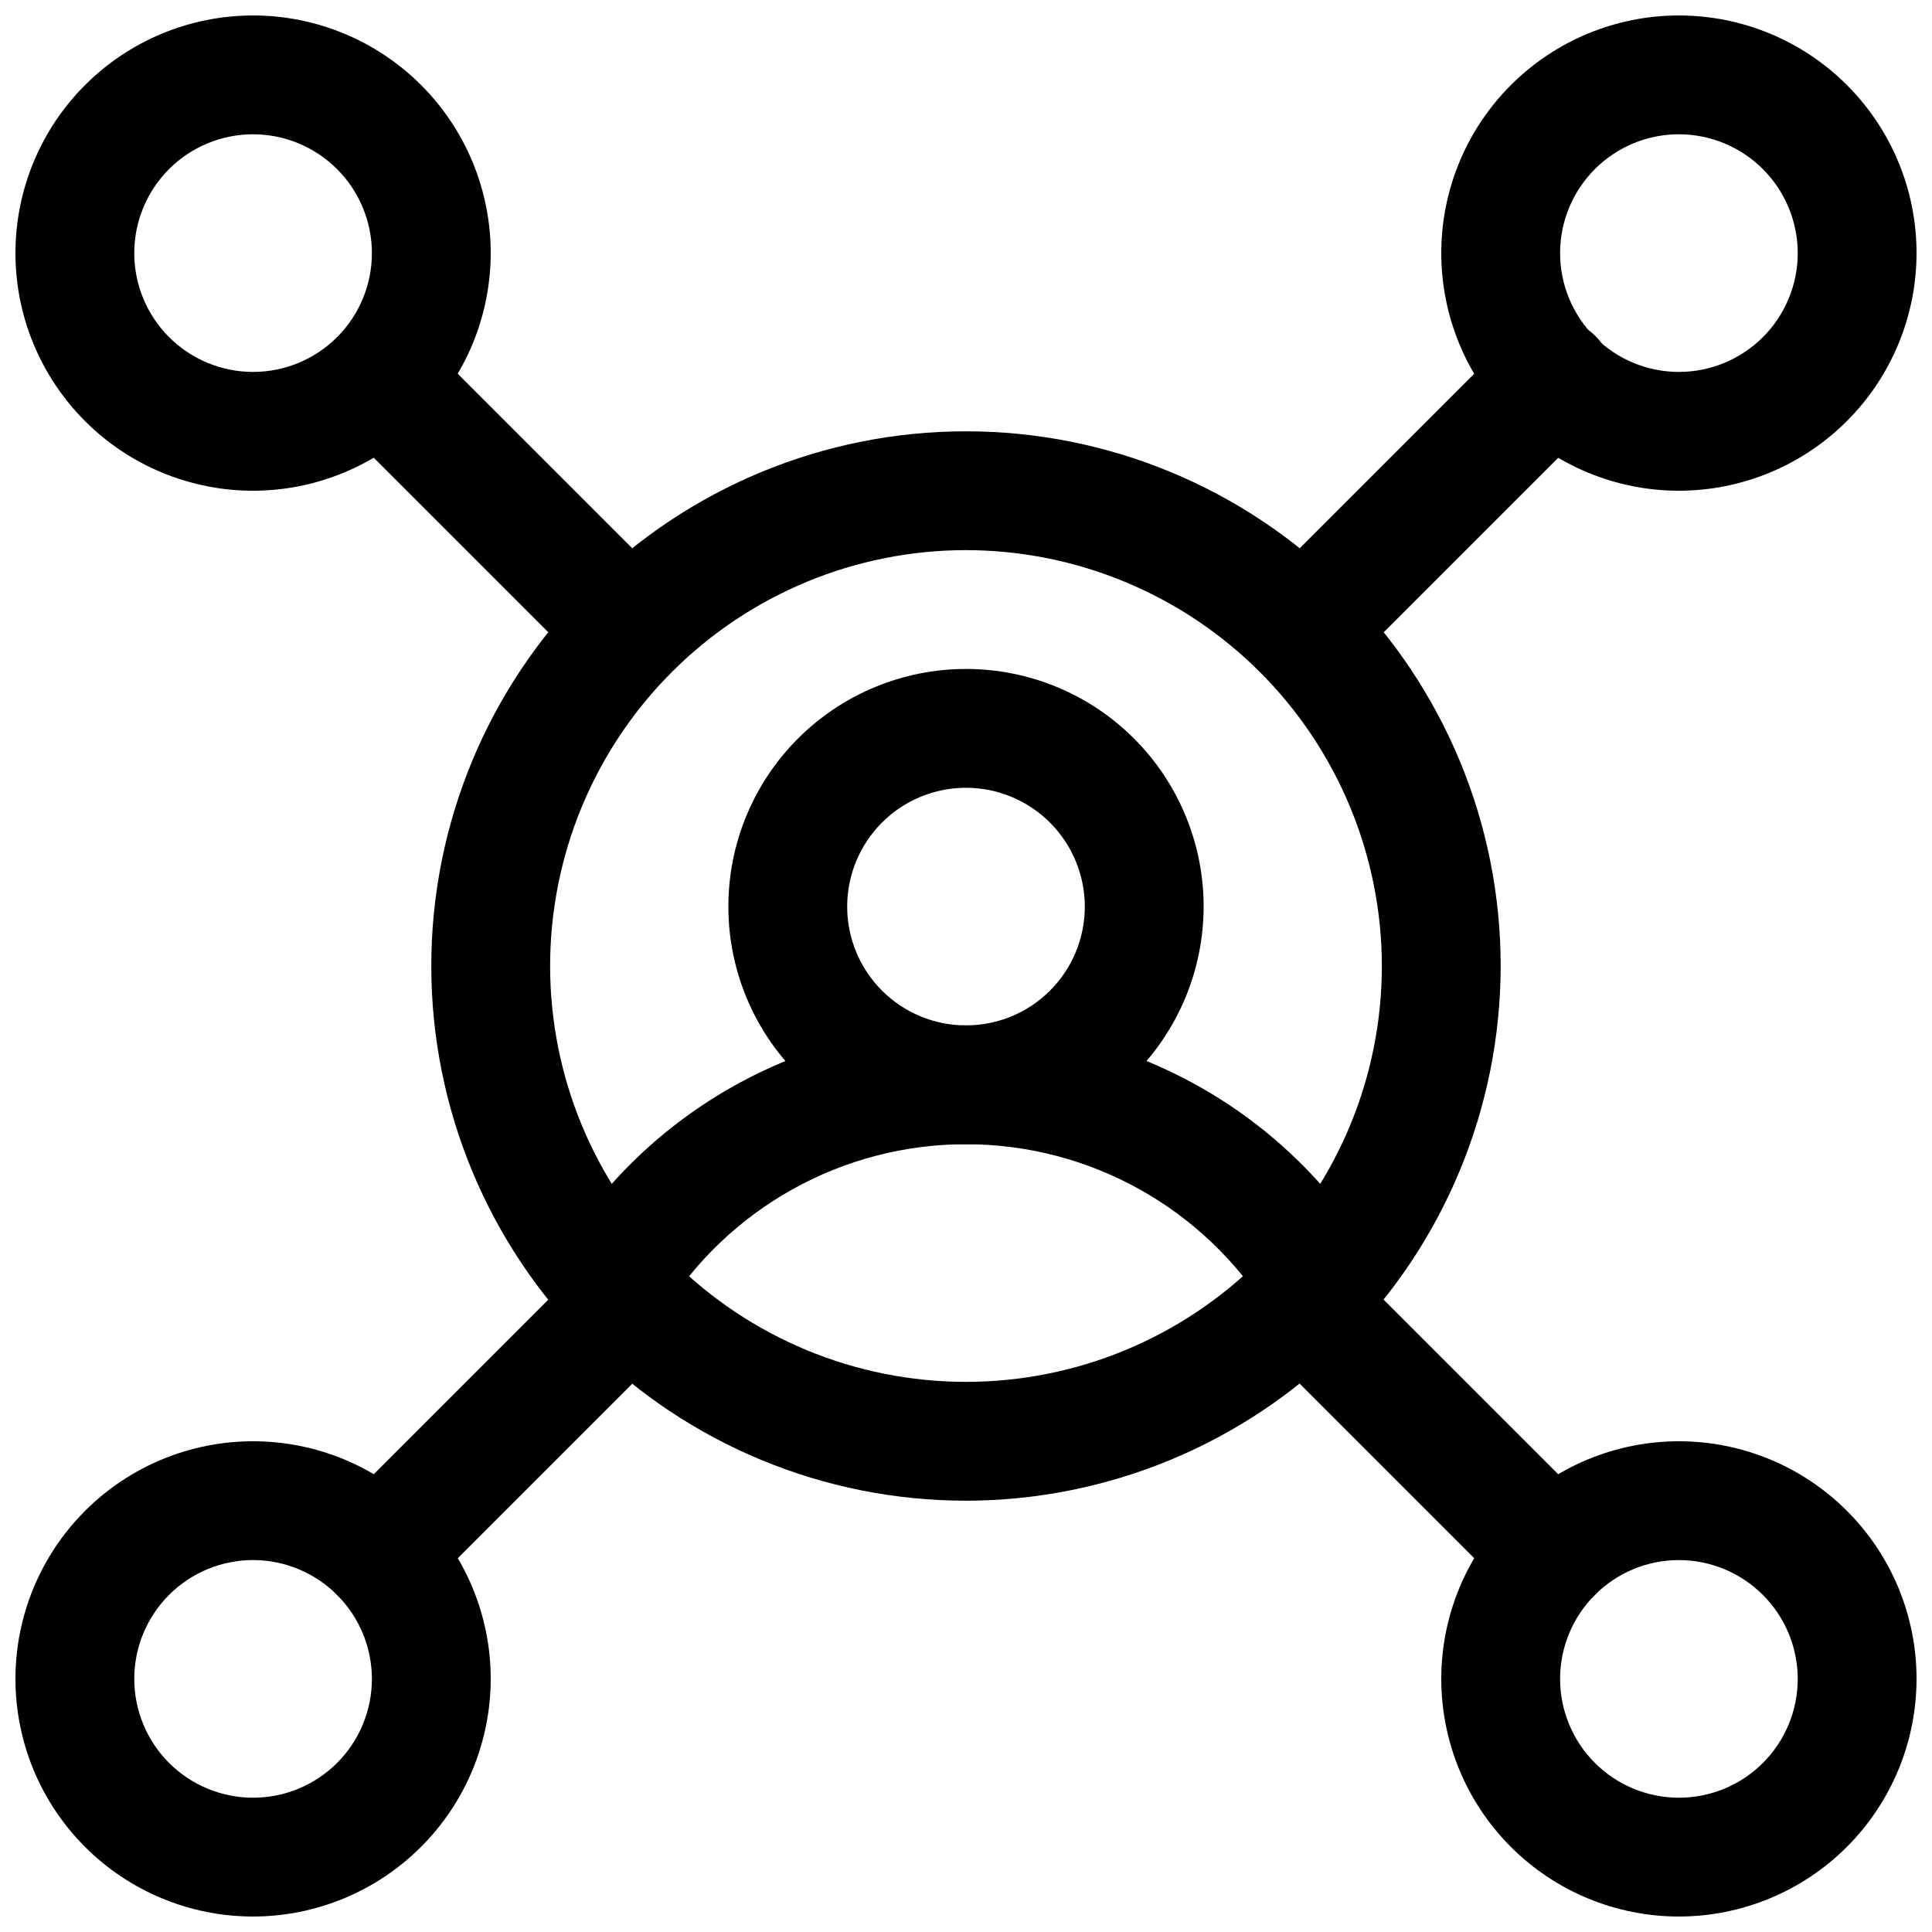 <?xml version="1.0" encoding="UTF-8"?>
<!-- Uploaded to: ICON Repo, www.svgrepo.com, Generator: ICON Repo Mixer Tools -->
<svg width="800px" height="800px" version="1.1" viewBox="144 144 512 512" xmlns="http://www.w3.org/2000/svg">
 <defs>
  <clipPath id="d">
   <path d="m148.09 148.09h126.91v126.91h-126.91z"/>
  </clipPath>
  <clipPath id="c">
   <path d="m525 148.09h126.9v126.91h-126.9z"/>
  </clipPath>
  <clipPath id="b">
   <path d="m148.09 525h126.91v126.9h-126.91z"/>
  </clipPath>
  <clipPath id="a">
   <path d="m525 525h126.9v126.9h-126.9z"/>
  </clipPath>
 </defs>
 <path d="m310.89 326.63c-4.176 0.004-8.184-1.656-11.129-4.613l-66.441-66.441c-3.863-3.996-5.328-9.738-3.859-15.098 1.469-5.363 5.66-9.551 11.02-11.023 5.363-1.469 11.102 0 15.102 3.859l66.441 66.441c2.949 2.953 4.606 6.957 4.606 11.129 0 4.176-1.656 8.18-4.609 11.133-2.949 2.953-6.953 4.609-11.129 4.613z"/>
 <path d="m244.45 571.29c-4.176 0-8.18-1.66-11.133-4.613-2.953-2.949-4.609-6.953-4.609-11.129s1.656-8.18 4.609-11.133l66.441-66.441v0.004c3.992-3.894 9.746-5.387 15.129-3.918 5.379 1.465 9.586 5.668 11.051 11.051 1.465 5.379-0.023 11.137-3.918 15.129l-66.441 66.441c-2.949 2.957-6.953 4.617-11.129 4.609z"/>
 <path d="m555.55 571.29c-4.176 0.004-8.184-1.656-11.133-4.613l-66.441-66.441 0.004 0.004c-3.894-3.996-5.387-9.75-3.918-15.133 1.465-5.379 5.668-9.582 11.051-11.051 5.379-1.465 11.137 0.023 15.129 3.918l66.441 66.441c2.949 2.953 4.609 6.957 4.609 11.129 0 4.176-1.66 8.18-4.609 11.133-2.953 2.953-6.957 4.613-11.133 4.613z"/>
 <path d="m489.11 326.63c-4.176-0.004-8.18-1.66-11.129-4.613-2.953-2.953-4.613-6.957-4.613-11.133 0-4.172 1.66-8.18 4.609-11.129l66.441-66.441c2.934-3.039 6.965-4.769 11.188-4.805 4.223-0.039 8.281 1.625 11.27 4.609 2.984 2.984 4.648 7.047 4.609 11.27-0.035 4.223-1.77 8.254-4.805 11.188l-66.441 66.441c-2.945 2.957-6.953 4.617-11.129 4.613z"/>
 <path d="m400 541.7c-37.582 0-73.621-14.93-100.2-41.504-26.574-26.57-41.504-62.613-41.504-100.19 0-37.582 14.93-73.621 41.504-100.2 26.574-26.574 62.613-41.504 100.2-41.504 37.578 0 73.621 14.93 100.19 41.504 26.574 26.574 41.504 62.613 41.504 100.2-0.043 37.566-14.984 73.582-41.547 100.15-26.566 26.562-62.582 41.504-100.15 41.547zm0-251.91c-29.23 0-57.262 11.613-77.93 32.281-20.668 20.668-32.281 48.699-32.281 77.93 0 29.227 11.613 57.258 32.281 77.926 20.668 20.668 48.699 32.281 77.93 32.281 29.227 0 57.258-11.613 77.926-32.281s32.281-48.699 32.281-77.926c-0.035-29.219-11.656-57.234-32.316-77.895-20.66-20.66-48.672-32.281-77.891-32.316z"/>
 <path d="m400 447.23c-16.703 0-32.723-6.637-44.531-18.445-11.812-11.809-18.445-27.828-18.445-44.531s6.633-32.719 18.445-44.531c11.809-11.809 27.828-18.445 44.531-18.445 16.699 0 32.719 6.637 44.531 18.445 11.809 11.812 18.445 27.828 18.445 44.531-0.02 16.699-6.66 32.707-18.465 44.512-11.809 11.809-27.816 18.449-44.512 18.465zm0-94.465c-8.352 0-16.363 3.316-22.266 9.223-5.906 5.906-9.223 13.914-9.223 22.266 0 8.352 3.316 16.359 9.223 22.266 5.902 5.906 13.914 9.223 22.266 9.223s16.359-3.316 22.266-9.223c5.902-5.906 9.223-13.914 9.223-22.266-0.012-8.348-3.332-16.352-9.234-22.254s-13.906-9.223-22.254-9.234z"/>
 <path d="m306.15 499.66c-3.746-0.004-7.371-1.348-10.223-3.785-2.848-2.438-4.731-5.812-5.312-9.516-0.586-3.703 0.176-7.492 2.137-10.688 22.918-37.242 63.516-59.93 107.25-59.93 43.727 0 84.328 22.688 107.24 59.93 2.336 3.559 3.129 7.91 2.203 12.066-0.93 4.152-3.496 7.754-7.121 9.98-3.625 2.231-8 2.894-12.125 1.848s-7.648-3.723-9.77-7.41c-17.191-27.922-47.637-44.926-80.422-44.926-32.789 0-63.23 17.004-80.426 44.926-2.863 4.668-7.949 7.512-13.43 7.504z"/>
 <g clip-path="url(#d)">
  <path d="m211.07 274.05c-16.703 0-32.723-6.637-44.531-18.445-11.809-11.812-18.445-27.828-18.445-44.531 0-16.703 6.637-32.723 18.445-44.531 11.809-11.809 27.828-18.445 44.531-18.445 16.703 0 32.719 6.637 44.531 18.445 11.809 11.809 18.445 27.828 18.445 44.531-0.02 16.695-6.66 32.703-18.465 44.512-11.809 11.805-27.816 18.445-44.512 18.465zm0-94.465c-8.352 0-16.359 3.316-22.266 9.223s-9.223 13.914-9.223 22.266c0 8.352 3.316 16.359 9.223 22.266s13.914 9.223 22.266 9.223c8.352 0 16.359-3.316 22.266-9.223s9.223-13.914 9.223-22.266c-0.012-8.348-3.332-16.352-9.234-22.254-5.902-5.906-13.906-9.227-22.254-9.234z"/>
 </g>
 <g clip-path="url(#c)">
  <path d="m588.93 274.05c-16.699 0-32.719-6.637-44.531-18.445-11.809-11.812-18.445-27.828-18.445-44.531 0-16.703 6.637-32.723 18.445-44.531 11.812-11.809 27.832-18.445 44.531-18.445 16.703 0 32.723 6.637 44.531 18.445 11.812 11.809 18.445 27.828 18.445 44.531-0.016 16.695-6.656 32.707-18.461 44.512-11.809 11.809-27.816 18.449-44.516 18.465zm0-94.465c-8.352 0-16.359 3.316-22.266 9.223-5.902 5.906-9.223 13.914-9.223 22.266 0 8.352 3.32 16.359 9.223 22.266 5.906 5.906 13.914 9.223 22.266 9.223 8.352 0 16.363-3.316 22.266-9.223 5.906-5.906 9.223-13.914 9.223-22.266-0.012-8.348-3.332-16.352-9.234-22.254-5.902-5.902-13.906-9.223-22.254-9.234z"/>
 </g>
 <g clip-path="url(#b)">
  <path d="m211.07 651.9c-16.703 0-32.723-6.633-44.531-18.445-11.809-11.809-18.445-27.828-18.445-44.531 0-16.699 6.637-32.719 18.445-44.531 11.809-11.809 27.828-18.445 44.531-18.445 16.703 0 32.719 6.637 44.531 18.445 11.809 11.812 18.445 27.832 18.445 44.531-0.02 16.699-6.66 32.707-18.465 44.512-11.809 11.809-27.816 18.449-44.512 18.465zm0-94.465c-8.352 0-16.359 3.32-22.266 9.223-5.906 5.906-9.223 13.914-9.223 22.266 0 8.352 3.316 16.363 9.223 22.266 5.906 5.906 13.914 9.223 22.266 9.223 8.352 0 16.359-3.316 22.266-9.223 5.906-5.902 9.223-13.914 9.223-22.266-0.012-8.348-3.332-16.352-9.234-22.254-5.902-5.902-13.906-9.223-22.254-9.234z"/>
 </g>
 <g clip-path="url(#a)">
  <path d="m588.93 651.9c-16.699 0-32.719-6.633-44.531-18.445-11.809-11.809-18.445-27.828-18.445-44.531 0-16.699 6.637-32.719 18.445-44.531 11.812-11.809 27.832-18.445 44.531-18.445 16.703 0 32.723 6.637 44.531 18.445 11.812 11.812 18.445 27.832 18.445 44.531-0.016 16.699-6.656 32.707-18.461 44.516-11.809 11.805-27.816 18.445-44.516 18.461zm0-94.465c-8.352 0-16.359 3.32-22.266 9.223-5.902 5.906-9.223 13.914-9.223 22.266 0 8.352 3.32 16.363 9.223 22.266 5.906 5.906 13.914 9.223 22.266 9.223 8.352 0 16.363-3.316 22.266-9.223 5.906-5.902 9.223-13.914 9.223-22.266-0.012-8.348-3.332-16.348-9.234-22.25-5.902-5.906-13.906-9.227-22.254-9.238z"/>
 </g>
</svg>